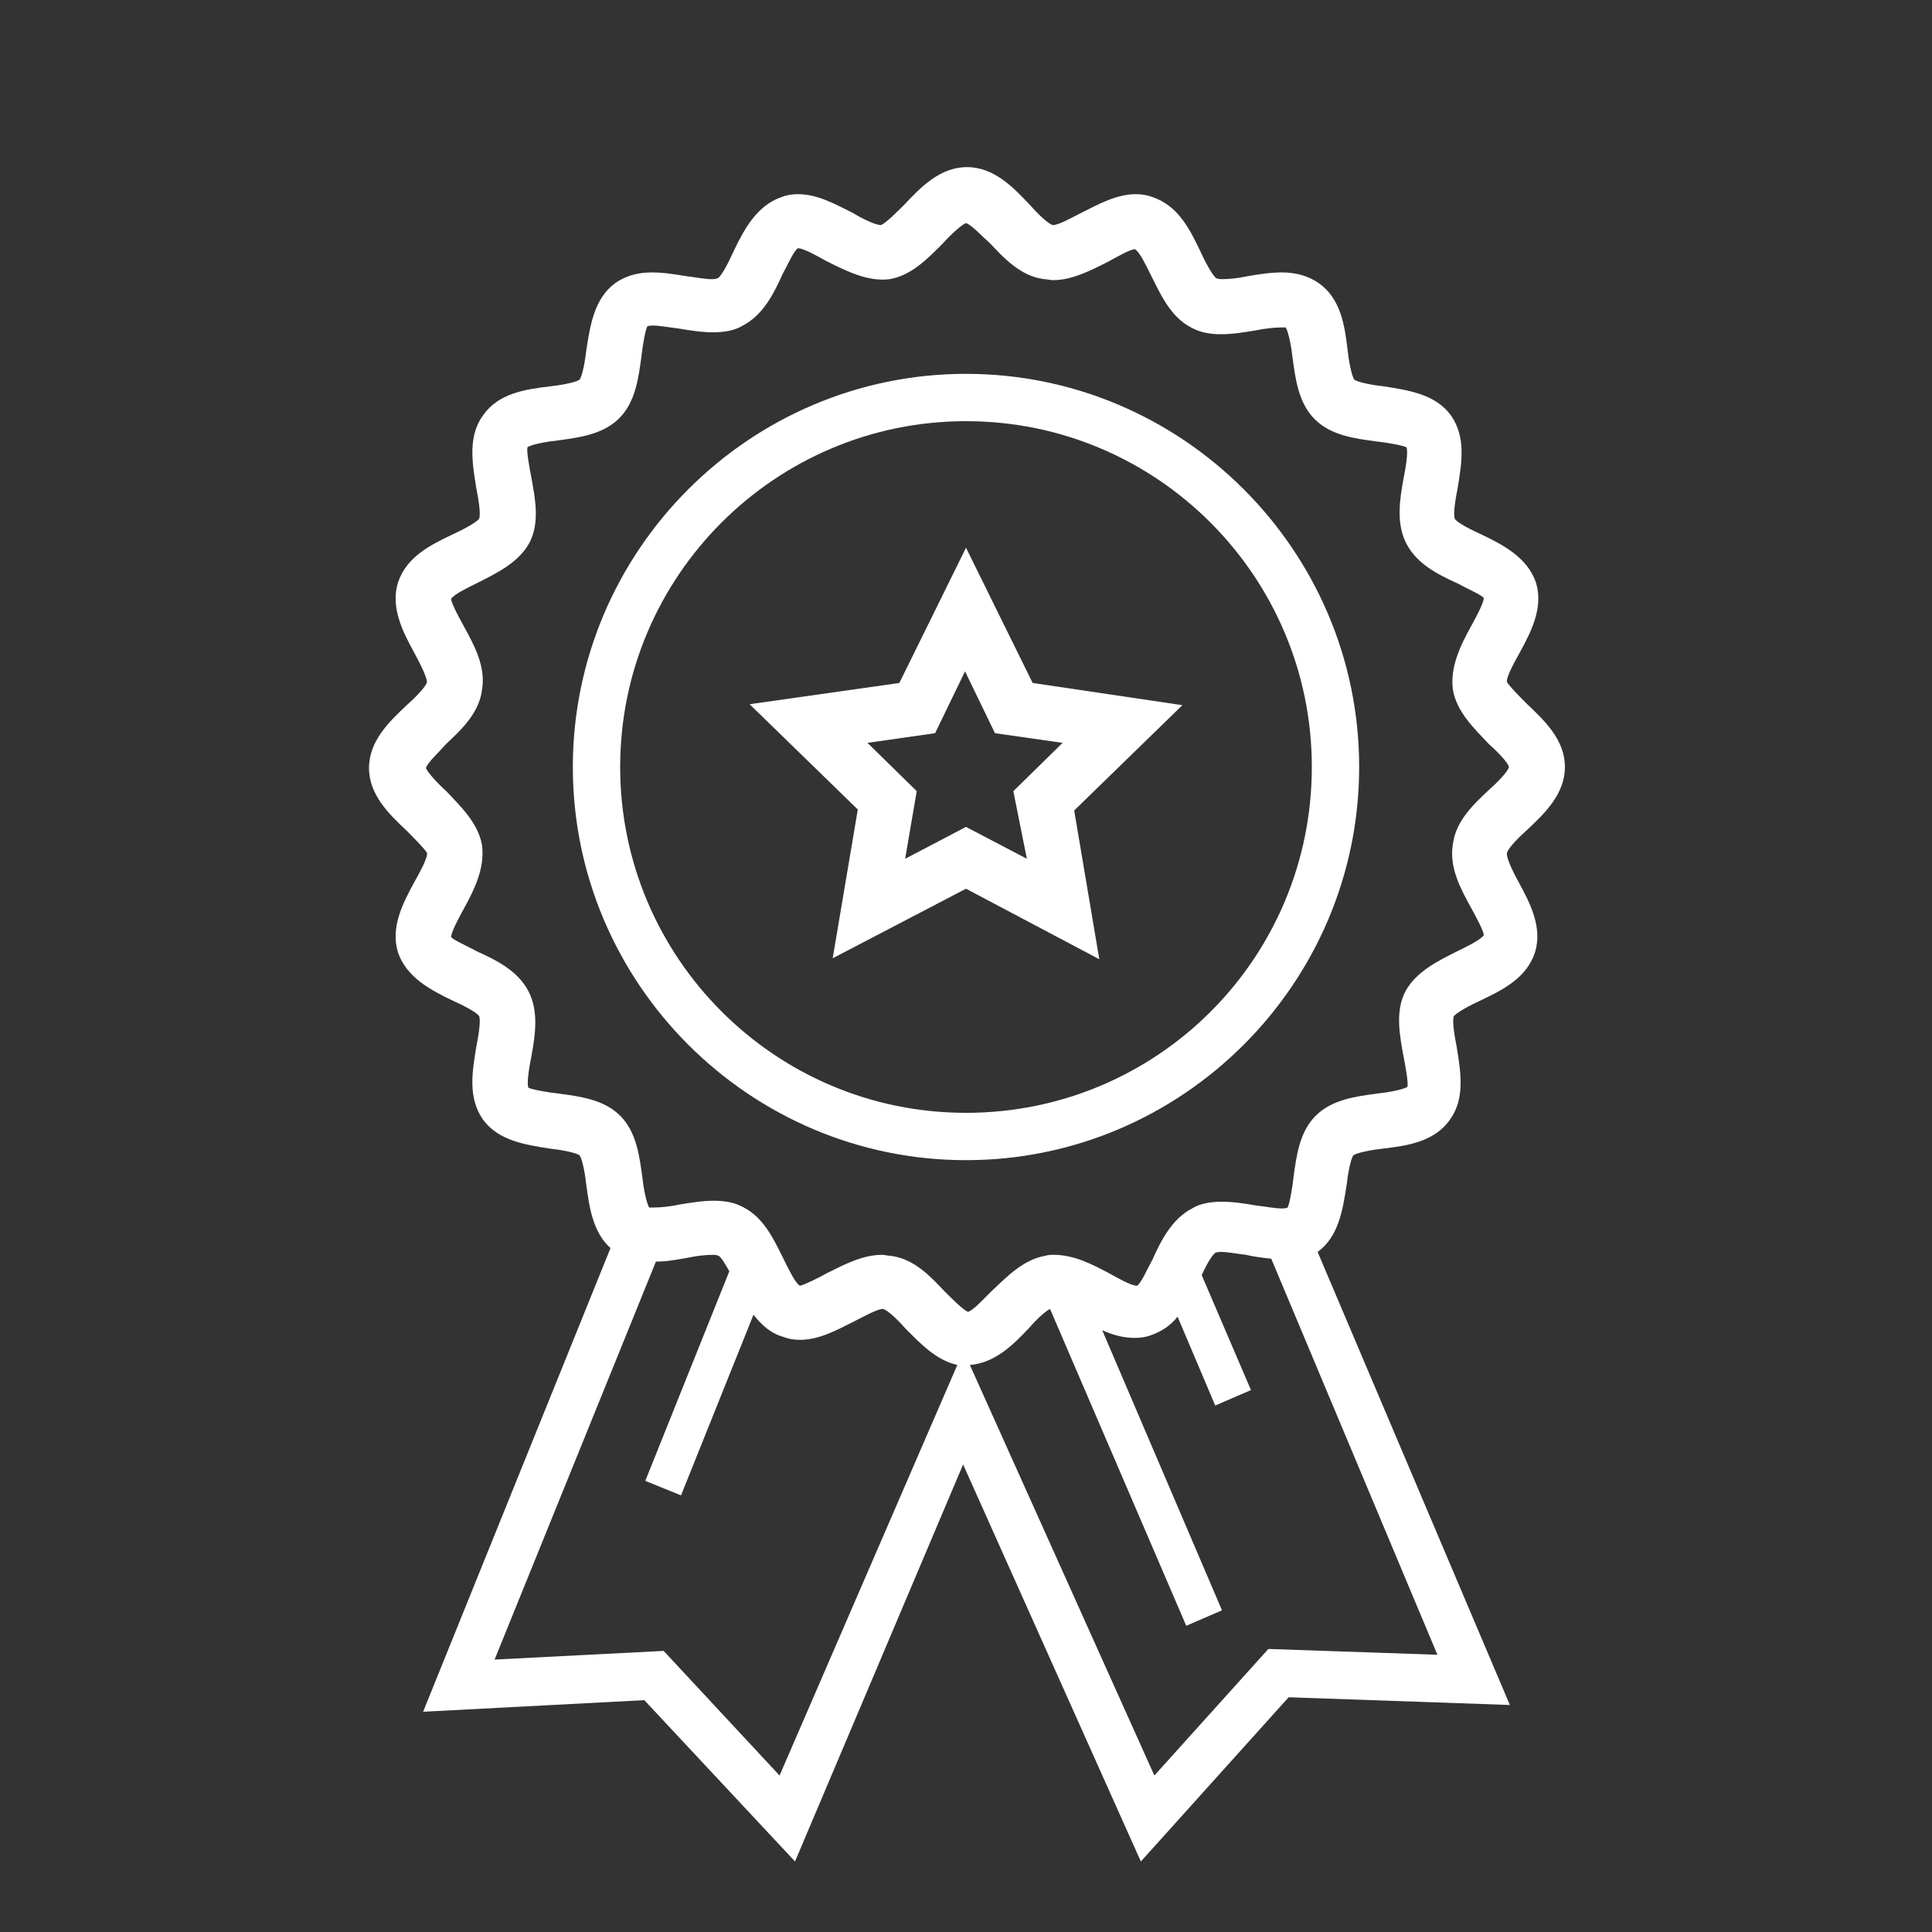 <?xml version="1.0" encoding="UTF-8"?> <!-- Generator: Adobe Illustrator 24.0.2, SVG Export Plug-In . SVG Version: 6.00 Build 0) --> <svg xmlns="http://www.w3.org/2000/svg" xmlns:xlink="http://www.w3.org/1999/xlink" id="Слой_1" x="0px" y="0px" viewBox="0 0 200 200" style="enable-background:new 0 0 200 200;" xml:space="preserve"><rect x="0" y="0" width="200" height="200" fill="#333333" stroke="none"/> <style type="text/css"> .st0{fill:#FFFFFF;} </style> <g> <path class="st0" d="M156,88.3c0.1-0.5,1.3-1.7,2.1-2.4c1.8-1.7,3.9-3.7,3.9-6.5c0-2.8-2.1-4.8-3.9-6.5c-0.7-0.7-1.9-1.9-2.1-2.3 c-0.1-0.5,0.8-2.1,1.3-3c1.2-2.2,2.5-4.7,1.7-7.3c-0.9-2.6-3.4-3.9-5.7-5c-0.9-0.4-2.5-1.2-2.7-1.6c-0.2-0.5,0.1-2.2,0.3-3.2 c0.4-2.5,0.9-5.2-0.7-7.5c-1.6-2.2-4.4-2.6-6.9-3c-1-0.1-2.7-0.4-3.1-0.7c-0.3-0.4-0.6-2.1-0.7-3.1c-0.3-2.5-0.7-5.3-3-6.9 c-1-0.7-2.3-1.1-3.8-1.1c-1.2,0-2.4,0.2-3.6,0.4c-0.9,0.2-1.9,0.3-2.6,0.3c-0.4,0-0.6-0.1-0.6-0.1c-0.4-0.3-1.2-1.8-1.6-2.7 c-1.1-2.3-2.3-4.8-5-5.7c-0.5-0.2-1.1-0.3-1.7-0.3c-2,0-3.8,1-5.6,1.9c-1,0.5-2.4,1.3-3,1.3c-0.5-0.1-1.7-1.3-2.4-2.1 c-1.7-1.8-3.7-3.9-6.5-3.9c-2.8,0-4.8,2.1-6.5,3.9c-0.7,0.7-1.9,1.9-2.4,2.1c-0.6,0-2-0.7-3-1.3c-1.8-0.9-3.6-1.9-5.6-1.9 c-0.6,0-1.2,0.1-1.7,0.3c-2.6,0.9-3.9,3.4-5,5.7c-0.4,0.9-1.2,2.5-1.6,2.7c0,0-0.2,0.1-0.6,0.1c-0.7,0-1.7-0.2-2.6-0.3 c-1.2-0.2-2.4-0.4-3.6-0.4c-1.6,0-2.8,0.4-3.8,1.1c-2.2,1.6-2.6,4.4-3,6.9c-0.1,1-0.4,2.7-0.7,3.1c-0.4,0.3-2.1,0.6-3.1,0.7 c-2.5,0.3-5.3,0.7-6.9,3c-1.6,2.2-1.1,5-0.7,7.5c0.2,1,0.5,2.7,0.3,3.2c-0.3,0.4-1.8,1.2-2.7,1.6c-2.3,1.1-4.8,2.3-5.7,5 c-0.8,2.6,0.5,5.1,1.7,7.3c0.5,0.9,1.3,2.5,1.3,3c-0.1,0.5-1.3,1.7-2.1,2.4c-1.8,1.7-3.9,3.7-3.9,6.5c0,2.8,2.1,4.8,3.9,6.5 c0.7,0.7,1.9,1.9,2.1,2.3c0.1,0.5-0.8,2.1-1.3,3c-1.2,2.2-2.5,4.7-1.7,7.3c0.9,2.6,3.4,3.9,5.7,5c0.9,0.4,2.5,1.2,2.7,1.6 c0.2,0.5-0.1,2.2-0.3,3.2c-0.4,2.5-0.9,5.2,0.7,7.5c1.6,2.2,4.4,2.6,6.9,3c1,0.1,2.7,0.4,3.1,0.7c0.3,0.4,0.6,2.1,0.7,3.1 c0.3,2.3,0.7,4.9,2.5,6.5l-19.4,48l22.9-1.2l15.6,16.7l17.4-41.1l18.4,41.1l15.3-17l22.9,0.8l-19.9-46.9c0,0,0,0,0,0 c2.2-1.6,2.6-4.4,3-6.9c0.1-1,0.4-2.7,0.7-3.1c0.4-0.3,2.1-0.6,3.1-0.7c2.5-0.3,5.3-0.7,6.9-3c1.6-2.2,1.1-5,0.7-7.5 c-0.2-1-0.5-2.7-0.3-3.2c0.3-0.4,1.8-1.2,2.7-1.6c2.3-1.1,4.8-2.3,5.7-5c0.8-2.6-0.5-5.1-1.7-7.3C156.7,90.4,155.9,88.8,156,88.3z M80.7,183.8l-12-12.9l-17.5,0.9l16.7-41.2c1.1,0,2.2-0.2,3.3-0.4c0.9-0.2,1.9-0.3,2.6-0.3c0.4,0,0.6,0.1,0.6,0.1 c0.3,0.2,0.7,0.9,1.1,1.6l-8.7,21.7l3.7,1.5l7.5-18.7c0.8,1,1.7,1.9,3.1,2.3c0.5,0.2,1.1,0.3,1.7,0.3c2,0,3.8-1,5.6-1.9 c1-0.5,2.4-1.3,3-1.3c0.5,0.1,1.7,1.3,2.4,2.1c1.5,1.5,3.1,3.2,5.3,3.7L80.7,183.8z M148.8,171.3l-17.5-0.6l-11.8,13.1l-19.1-42.5 c2.6-0.2,4.5-2.1,6.1-3.8c0.6-0.7,1.6-1.7,2.2-2l14.1,32.8l3.7-1.6l-12.4-29c1.1,0.5,2.2,0.8,3.4,0.8c0.6,0,1.2-0.1,1.7-0.3 c1.1-0.4,2-1,2.7-1.9l3.9,9.2l3.7-1.6l-5.1-11.9c0.4-0.9,1-2,1.4-2.3c0,0,0.1-0.1,0.6-0.1c0.7,0,1.7,0.2,2.6,0.3 c0.8,0.2,1.7,0.3,2.6,0.4L148.8,171.3z M154.1,81.8c-1.6,1.5-3.4,3.2-3.7,5.6c-0.4,2.4,0.8,4.6,1.9,6.6c0.5,0.9,1.3,2.4,1.3,2.8 c-0.3,0.5-1.8,1.2-2.8,1.7c-2,1-4.2,2.1-5.3,4.1c-1.1,2.1-0.6,4.6-0.2,6.8c0.2,1,0.5,2.7,0.4,3.1c-0.4,0.3-2.1,0.6-3.1,0.7 c-2.2,0.3-4.7,0.6-6.4,2.3c-1.7,1.7-2,4.2-2.3,6.4c-0.1,1-0.4,2.7-0.6,3.1c0,0-0.1,0.1-0.6,0.1c-0.7,0-1.7-0.2-2.6-0.3 c-1.2-0.2-2.4-0.4-3.6-0.4c-1.2,0-2.3,0.2-3.1,0.7c-2.1,1.1-3.2,3.3-4.1,5.3c-0.5,0.9-1.2,2.5-1.6,2.7c-0.6,0-2-0.8-2.9-1.3 c-1.7-0.9-3.6-1.9-5.7-1.9c-0.3,0-0.6,0-0.9,0.1c-2.3,0.4-4,2.2-5.6,3.7c-0.7,0.7-1.9,2-2.4,2.1c-0.5-0.2-1.7-1.4-2.4-2.1 c-1.5-1.6-3.2-3.4-5.6-3.7c-0.3,0-0.6-0.1-0.9-0.1c-2,0-3.9,1-5.7,1.9c-0.9,0.5-2.3,1.2-2.8,1.3c-0.5-0.3-1.2-1.8-1.7-2.8 c-1-2-2-4.2-4.1-5.3c-0.9-0.5-1.9-0.7-3.1-0.7c-1.2,0-2.4,0.2-3.6,0.4c-0.9,0.2-1.9,0.3-2.6,0.3c-0.3,0-0.5,0-0.5,0 c-0.3-0.5-0.6-2.1-0.7-3.1c-0.3-2.2-0.6-4.7-2.3-6.4c-1.7-1.7-4.2-2-6.4-2.3c-1-0.1-2.7-0.4-3.1-0.6c-0.2-0.5,0.1-2.2,0.3-3.2 c0.4-2.2,0.8-4.7-0.3-6.8c-1.1-2.1-3.3-3.2-5.3-4.1c-0.9-0.5-2.5-1.2-2.7-1.5c0-0.5,0.8-2,1.3-2.9c1.1-2,2.2-4.2,1.9-6.6 c-0.4-2.3-2.2-4-3.7-5.6c-0.8-0.7-2-2-2.1-2.4c0.1-0.5,1.4-1.7,2.1-2.5c1.6-1.5,3.4-3.2,3.7-5.6c0.4-2.4-0.8-4.6-1.9-6.6 c-0.5-0.9-1.3-2.4-1.3-2.8c0.3-0.5,1.8-1.2,2.8-1.7c2-1,4.2-2.1,5.3-4.1c1.1-2.1,0.6-4.6,0.2-6.8c-0.2-1-0.5-2.7-0.4-3.1 c0.4-0.3,2.1-0.6,3.1-0.7c2.2-0.3,4.7-0.6,6.4-2.3c1.7-1.7,2-4.2,2.3-6.4c0.1-1,0.4-2.7,0.6-3.1c0,0,0.1-0.1,0.6-0.1 c0.7,0,1.7,0.2,2.6,0.3c1.2,0.2,2.4,0.4,3.6,0.4c1.2,0,2.3-0.2,3.1-0.7c2.1-1.1,3.2-3.3,4.1-5.3c0.5-0.9,1.2-2.5,1.6-2.7 c0.6,0,2,0.8,2.9,1.3c2,1,4.3,2.2,6.6,1.9c2.3-0.4,4-2.2,5.5-3.7c0.7-0.8,2-2,2.4-2.1c0.5,0.1,1.7,1.4,2.5,2.1 c1.5,1.6,3.2,3.4,5.6,3.7c0.3,0,0.6,0.1,0.9,0.1c2,0,3.9-1,5.7-1.9c0.9-0.5,2.3-1.3,2.8-1.3c0.5,0.3,1.2,1.8,1.7,2.8 c1,2,2,4.2,4.1,5.3c0.9,0.5,1.9,0.7,3.1,0.7c1.2,0,2.4-0.2,3.6-0.4c1-0.2,1.9-0.3,2.6-0.3c0.3,0,0.5,0,0.5,0 c0.3,0.5,0.6,2.1,0.7,3.1c0.3,2.2,0.6,4.7,2.3,6.4c1.7,1.7,4.2,2,6.4,2.3c1,0.1,2.7,0.4,3.1,0.6c0.2,0.5-0.1,2.2-0.3,3.2 c-0.4,2.2-0.8,4.7,0.3,6.8c1.1,2.1,3.3,3.2,5.3,4.1c0.9,0.5,2.5,1.2,2.7,1.5c0,0.5-0.8,2-1.3,2.9c-1.1,2-2.2,4.2-1.9,6.6 c0.4,2.3,2.2,4,3.7,5.6c0.8,0.7,2,1.9,2.1,2.4C156.1,79.9,154.9,81.1,154.1,81.8z"></path> <path class="st0" d="M100,38.7c-22.4,0-40.7,18.3-40.7,40.7c0,22.4,18.3,40.7,40.7,40.7c22.4,0,40.7-18.3,40.7-40.7 C140.7,57,122.4,38.7,100,38.7z M100,115.2c-19.8,0-35.8-16.1-35.8-35.8c0-19.8,16.1-35.8,35.8-35.8c19.8,0,35.8,16.1,35.8,35.8 C135.8,99.2,119.8,115.2,100,115.2z"></path> <path class="st0" d="M106.9,70.7l-6.9-14l-6.9,14l-15.5,2.2l11.2,10.9l-2.6,15.4L100,92l13.8,7.3l-2.6-15.4l11.2-10.9L106.9,70.7z M106.3,88.9l-6.3-3.3l-6.3,3.3l1.2-7l-5.1-5l7-1l3.1-6.4l3.1,6.4l7,1l-5.1,5L106.3,88.9z"></path> </g> </svg> 